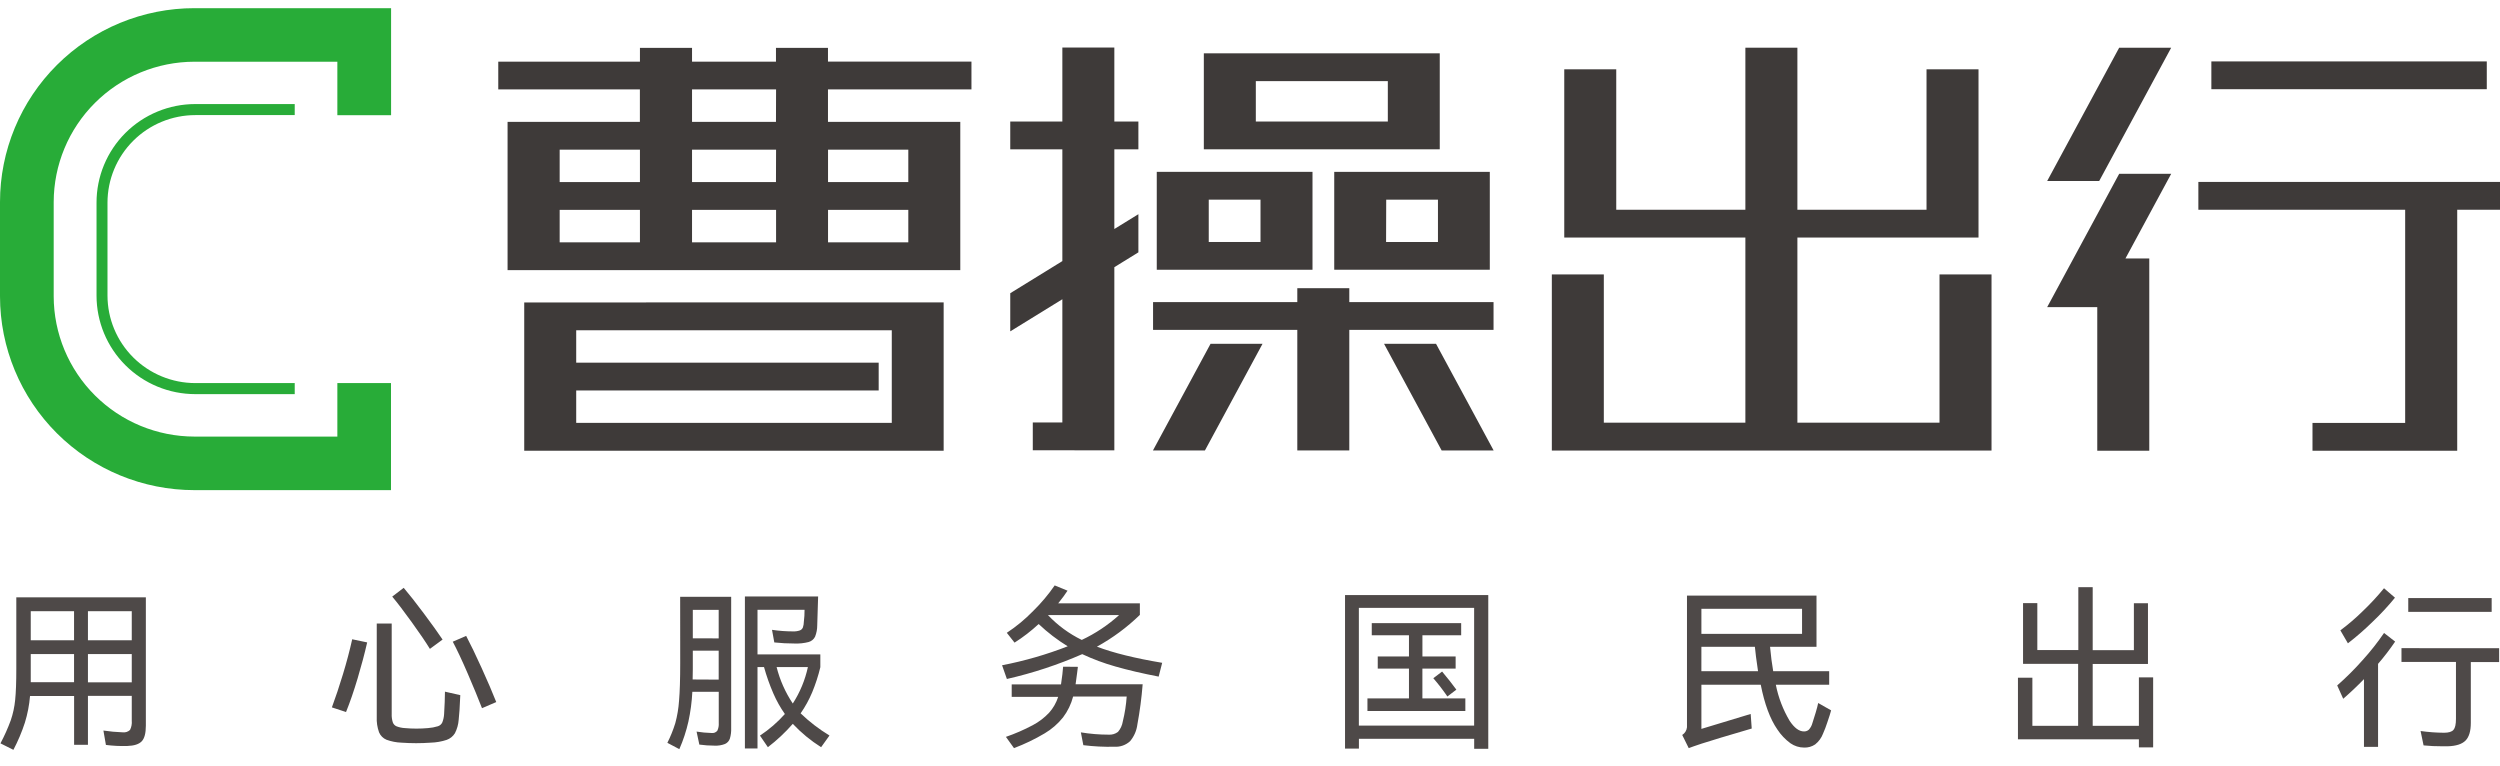 <svg width="284" height="87" viewBox="0 0 284 87" fill="none" xmlns="http://www.w3.org/2000/svg">
<g clip-path="url(#clip0_1251_995)">
<path d="M12.211 23.024C12.213 20.387 13.265 17.857 15.136 15.992C17.007 14.127 19.543 13.078 22.189 13.075H33.481V11.821H22.189C20.714 11.821 19.253 12.111 17.891 12.674C16.528 13.237 15.291 14.063 14.248 15.103C13.206 16.144 12.38 17.379 11.816 18.738C11.253 20.097 10.964 21.554 10.966 23.024V33.582C10.966 36.55 12.148 39.396 14.253 41.495C15.295 42.534 16.532 43.359 17.894 43.921C19.255 44.483 20.715 44.773 22.189 44.773H33.481V43.519H22.189C19.543 43.517 17.006 42.468 15.135 40.603C13.264 38.737 12.213 36.208 12.211 33.569V23.024Z" fill="#28AC38"/>
<path d="M44.427 13.088V0.928H22.1C19.198 0.926 16.324 1.495 13.643 2.601C10.962 3.708 8.525 5.33 6.473 7.376C4.42 9.421 2.792 11.85 1.682 14.523C0.571 17.197 -0 20.062 2.24377e-07 22.956V33.654C0.001 39.496 2.329 45.098 6.471 49.228C10.614 53.358 16.232 55.679 22.091 55.679H44.417V43.519H38.323V49.596H22.091C17.852 49.591 13.787 47.911 10.79 44.922C7.792 41.933 6.105 37.881 6.1 33.654V22.956C6.105 18.728 7.791 14.675 10.789 11.686C13.786 8.696 17.851 7.015 22.091 7.011H38.323V13.088H44.427Z" fill="#28AC38"/>
<path d="M284 20.667H249.734V23.827H273.227V48.044H262.699V51.204H279.139V23.827H284V20.667Z" fill="#3E3A39"/>
<path d="M282.499 6.977H251.211V10.134H282.499V6.977Z" fill="#3E3A39"/>
<path d="M240.739 5.419L232.56 20.561H238.469L246.648 5.419H240.739Z" fill="#3E3A39"/>
<path d="M240.739 19.745L232.56 34.887H235.516H238.249V51.204H244.158V29.365H241.45L246.648 19.745H240.739Z" fill="#3E3A39"/>
<path d="M220.328 31.175V48.016H204.184V26.985H224.759V7.874H218.853V23.828H204.184V5.419H198.275V23.828H183.606V7.874H177.7V26.985H198.275V48.016H182.194V31.175H176.288V51.173V51.183H226.237V31.175H220.328Z" fill="#3E3A39"/>
<path d="M94.058 5.437H88.15V7.005H78.615V5.437H72.697V7.005H56.603V10.153H72.691V13.844H57.66V30.688H109.089V13.844H94.058V10.153H110.357V6.996H94.058V5.437ZM88.15 13.844H78.615V10.153H88.162L88.15 13.844ZM103.184 27.53H94.065V23.843H103.184V27.53ZM72.697 27.53H63.578V23.843H72.697V27.53ZM78.615 23.843H88.162V27.53H78.615V23.843ZM88.15 20.682H78.615V17.001H88.162L88.15 20.682ZM72.697 20.682H63.578V17.001H72.697V20.682ZM103.184 20.682H94.065V17.001H103.184V20.682Z" fill="#3E3A39"/>
<path d="M59.659 34.359H59.552V51.207H107.199V34.35L59.659 34.359ZM65.457 48.037V44.356H99.818V41.198H65.457V37.517H101.306V48.037H65.457Z" fill="#3E3A39"/>
<path d="M169.666 37.474V34.319H153.28V32.739H147.374V34.319H130.988V37.474H147.374V51.17H153.28V37.474H169.666Z" fill="#3E3A39"/>
<path d="M126.589 5.4H120.683V13.806H114.765V16.961H120.683V29.66L114.765 33.31V37.643L120.683 33.993V47.994H117.325V51.148L126.589 51.16V51.148V47.994V30.353L129.321 28.666V24.332L126.589 26.016V16.961H129.321V13.806H126.589V5.4Z" fill="#3E3A39"/>
<path d="M149.1 19.522H131.408V30.644H149.1V19.522ZM143.194 27.49H137.314V22.68H143.194V27.49Z" fill="#3E3A39"/>
<path d="M151.569 30.644H169.242V19.522H151.569V30.644ZM157.474 22.68H163.352V27.49H157.459L157.474 22.68Z" fill="#3E3A39"/>
<path d="M157.226 39.054L163.77 51.17H169.676L163.132 39.054H157.226Z" fill="#3E3A39"/>
<path d="M137.52 39.054L130.976 51.17H136.881L143.425 39.054H137.52Z" fill="#3E3A39"/>
<path d="M163.556 6.058H136.755V16.961H163.556V6.058ZM142.661 9.216H157.657V13.806H142.661V9.216Z" fill="#3E3A39"/>
<path d="M1.852 67.858H16.569V82.432C16.569 83.297 16.411 83.89 16.097 84.216C15.782 84.542 15.242 84.718 14.468 84.743C13.654 84.769 12.839 84.729 12.031 84.624L11.748 82.99C12.471 83.1 13.2 83.167 13.93 83.191C14.082 83.212 14.236 83.198 14.381 83.151C14.526 83.105 14.659 83.026 14.77 82.921C14.933 82.597 15.002 82.234 14.968 81.874V79.052H9.99V84.611H8.418V79.064H3.412C3.327 80.089 3.132 81.101 2.83 82.084C2.483 83.151 2.045 84.188 1.522 85.182L0.053 84.445C0.502 83.6 0.893 82.725 1.223 81.827C1.48 81.075 1.648 80.297 1.723 79.506C1.811 78.66 1.852 77.487 1.852 75.985V67.858ZM8.412 72.733V69.435H3.493V72.733H8.412ZM3.493 77.499H8.412V74.301H3.493V77.512V77.499ZM9.99 72.733H14.968V69.435H9.99V72.733ZM9.99 74.301V77.512H14.968V74.301H9.99Z" fill="#4E4948"/>
<path d="M37.702 80.359C38.121 79.23 38.54 77.976 38.959 76.596C39.379 75.217 39.729 73.891 40.01 72.621L41.711 72.978C41.415 74.268 41.055 75.626 40.629 77.054C40.204 78.482 39.764 79.759 39.309 80.886L37.702 80.359ZM44.497 81.096C44.483 81.419 44.524 81.743 44.62 82.052C44.655 82.154 44.711 82.248 44.785 82.327C44.858 82.406 44.948 82.468 45.047 82.51C45.349 82.626 45.668 82.694 45.991 82.711C46.431 82.752 46.871 82.77 47.308 82.77C47.745 82.77 48.189 82.752 48.629 82.711C49.009 82.683 49.385 82.613 49.749 82.501C49.858 82.466 49.959 82.409 50.045 82.334C50.131 82.258 50.2 82.166 50.248 82.062C50.364 81.76 50.432 81.443 50.45 81.121C50.475 80.682 50.5 80.224 50.519 79.748C50.538 79.271 50.547 78.876 50.547 78.572L52.289 78.97C52.233 80.3 52.173 81.228 52.107 81.761C52.069 82.295 51.924 82.817 51.679 83.294C51.462 83.648 51.129 83.916 50.736 84.053C50.154 84.242 49.549 84.348 48.937 84.366C48.377 84.404 47.824 84.426 47.277 84.426C46.73 84.426 46.157 84.404 45.598 84.366C45.021 84.345 44.451 84.234 43.909 84.037C43.525 83.878 43.22 83.574 43.06 83.191C42.858 82.628 42.77 82.031 42.799 81.435V70.83H44.497V81.096ZM45.859 66.776C46.471 67.493 47.234 68.463 48.148 69.686C49.062 70.909 49.772 71.898 50.277 72.655L48.837 73.712C48.355 72.928 47.668 71.918 46.777 70.683C45.886 69.447 45.146 68.477 44.557 67.773L45.859 66.776ZM52.956 72.238C53.447 73.168 54.032 74.384 54.714 75.885C55.395 77.385 55.949 78.675 56.374 79.754L54.755 80.45C54.336 79.363 53.799 78.061 53.145 76.543C52.491 75.025 51.92 73.81 51.434 72.896L52.956 72.238Z" fill="#4E4948"/>
<path d="M77.266 67.798H83.061V82.711C83.078 83.115 83.028 83.518 82.914 83.906C82.868 84.039 82.796 84.162 82.702 84.267C82.607 84.371 82.492 84.455 82.363 84.514C81.981 84.662 81.572 84.728 81.162 84.705C80.588 84.704 80.014 84.664 79.445 84.586L79.131 83.109C79.693 83.2 80.26 83.253 80.829 83.269C80.952 83.286 81.078 83.271 81.193 83.226C81.309 83.18 81.411 83.105 81.489 83.009C81.617 82.736 81.672 82.434 81.65 82.134V78.585H78.65C78.594 79.728 78.443 80.865 78.2 81.984C77.958 83.054 77.614 84.099 77.172 85.103L75.813 84.385C76.174 83.667 76.475 82.921 76.713 82.153C76.939 81.318 77.082 80.463 77.14 79.6C77.228 78.578 77.272 77.163 77.272 75.355L77.266 67.798ZM81.643 77.205V73.919H78.703V76.013C78.703 76.542 78.697 76.934 78.684 77.189L81.643 77.205ZM81.643 72.52V69.284H78.703V72.514L81.643 72.52ZM94.222 83.564L93.278 84.881C92.097 84.136 91.016 83.245 90.061 82.228C89.209 83.204 88.261 84.093 87.231 84.881L86.332 83.564C87.378 82.872 88.329 82.048 89.162 81.112C88.647 80.381 88.209 79.599 87.854 78.779C87.431 77.803 87.075 76.8 86.791 75.775H86.052V85.022H84.621V67.76H92.939L92.838 71.028C92.84 71.475 92.756 71.919 92.59 72.335C92.516 72.48 92.413 72.608 92.287 72.711C92.162 72.814 92.016 72.89 91.86 72.934C91.338 73.068 90.798 73.125 90.259 73.103C89.492 73.104 88.724 73.063 87.961 72.981L87.7 71.548C88.488 71.666 89.283 71.726 90.08 71.727C90.345 71.739 90.609 71.702 90.86 71.617C90.939 71.588 91.01 71.543 91.07 71.485C91.13 71.427 91.178 71.356 91.209 71.279C91.28 71.063 91.317 70.838 91.319 70.611C91.347 70.426 91.366 70.209 91.379 69.962C91.391 69.714 91.398 69.488 91.398 69.275H86.052V74.339H93.19V75.794C92.958 76.763 92.65 77.713 92.269 78.635C91.916 79.48 91.475 80.285 90.951 81.037C91.944 81.991 93.04 82.834 94.218 83.548L94.222 83.564ZM88.222 75.775C88.592 77.252 89.214 78.654 90.061 79.92C90.879 78.653 91.461 77.249 91.778 75.775H88.222Z" fill="#4E4948"/>
<path d="M132.023 75.295L131.624 76.863C129.758 76.501 128.122 76.119 126.715 75.715C125.421 75.35 124.159 74.881 122.942 74.311C120.184 75.519 117.318 76.464 114.382 77.132L113.835 75.574C116.38 75.082 118.876 74.361 121.291 73.42C120.105 72.694 118.999 71.846 117.992 70.89C117.145 71.675 116.228 72.383 115.253 73.003L114.373 71.887C115.457 71.173 116.459 70.343 117.363 69.413C118.272 68.524 119.092 67.549 119.813 66.503L121.272 67.102C120.992 67.528 120.643 68.005 120.212 68.538H129.489V69.852C128.032 71.267 126.392 72.481 124.611 73.461C126.462 74.167 128.933 74.779 132.023 75.295ZM122.448 75.753C122.448 75.834 122.404 76.066 122.357 76.48C122.309 76.894 122.253 77.308 122.187 77.734H129.806C129.686 79.266 129.486 80.79 129.206 82.3C129.119 83.001 128.831 83.662 128.375 84.203C128.137 84.42 127.858 84.588 127.554 84.695C127.25 84.803 126.927 84.849 126.605 84.83C125.423 84.858 124.24 84.798 123.067 84.652L122.787 83.197C123.827 83.369 124.878 83.456 125.932 83.457C126.316 83.487 126.697 83.375 127.004 83.143C127.294 82.803 127.483 82.39 127.552 81.949C127.78 81.023 127.927 80.078 127.992 79.127H121.907C121.684 79.985 121.294 80.792 120.759 81.5C120.178 82.226 119.469 82.84 118.668 83.313C117.56 83.971 116.396 84.531 115.19 84.987L114.272 83.708C115.321 83.346 116.34 82.902 117.319 82.382C118.013 82.016 118.641 81.538 119.177 80.967C119.646 80.445 119.997 79.829 120.209 79.161H114.929V77.75H120.53C120.662 76.872 120.741 76.201 120.769 75.737L122.448 75.753ZM119.049 69.874C120.148 71.037 121.448 71.993 122.888 72.696C124.433 71.969 125.862 71.018 127.127 69.874H119.049Z" fill="#4E4948"/>
<path d="M152.795 85.044V67.6H169.068V85.062H167.467V83.927H154.373V85.044H152.795ZM154.367 69.052V82.429H167.461V69.055L154.367 69.052ZM161.584 75.951V79.34H166.464V80.773H155.342V79.34H160.059V75.954H156.512V74.577H160.059V72.166H155.832V70.789H165.989V72.166H161.587V74.577H165.36V75.954L161.584 75.951ZM163.823 76.289C164.452 77.045 165.002 77.731 165.442 78.343L164.423 79.121C163.93 78.398 163.396 77.705 162.823 77.045L163.823 76.289Z" fill="#4E4948"/>
<path d="M208.015 80.698C207.933 81.012 207.792 81.46 207.584 82.062C207.444 82.499 207.28 82.928 207.094 83.348C206.913 83.826 206.605 84.247 206.204 84.564C205.834 84.816 205.393 84.942 204.946 84.925C204.391 84.923 203.851 84.752 203.396 84.436C202.81 84.006 202.306 83.475 201.908 82.868C201.08 81.67 200.451 79.976 200.021 77.785H193.279V82.802L198.877 81.106L198.996 82.761C196.271 83.558 194.373 84.13 193.301 84.477C193.166 84.517 192.861 84.621 192.38 84.79L191.839 84.988L191.1 83.492C191.25 83.396 191.377 83.268 191.471 83.116C191.564 82.965 191.623 82.794 191.641 82.617V67.66H206.355V73.48H201.078C201.168 74.477 201.288 75.401 201.436 76.252H207.795V77.788H201.735C202.02 79.236 202.552 80.624 203.307 81.893C203.84 82.692 204.38 83.091 204.927 83.091C205.133 83.099 205.333 83.027 205.487 82.89C205.677 82.68 205.814 82.427 205.886 82.153C205.993 81.84 206.116 81.438 206.257 80.968C206.399 80.498 206.493 80.128 206.546 79.861L208.015 80.698ZM204.713 72.006V69.156H193.279V72.006H204.713ZM193.276 76.252H199.713C199.528 74.976 199.399 74.057 199.355 73.48H193.279L193.276 76.252Z" fill="#4E4948"/>
<path d="M242.978 82.453V76.95H244.597V84.902H242.978V83.986H229.239V76.988H230.878V82.453H236.076V75.413H229.818V68.515H231.44V73.846H236.098V66.703H237.73V73.858H242.409V68.528H244.009V75.426H237.73V82.453H242.978Z" fill="#4E4948"/>
<path d="M272.088 72.884C271.491 73.764 270.843 74.609 270.148 75.414V84.843H268.547V77.148C267.828 77.894 267.042 78.638 266.189 79.381L265.506 77.866C266.533 76.965 267.502 75.999 268.406 74.975C269.283 74.009 270.092 72.983 270.827 71.905L272.088 72.884ZM272.069 67.898C271.289 68.855 270.449 69.76 269.553 70.61C268.66 71.49 267.715 72.315 266.723 73.081L265.865 71.608C266.775 70.931 267.637 70.191 268.443 69.394C269.289 68.586 270.084 67.727 270.824 66.823L272.069 67.898ZM283.902 73.639V75.207H280.685V82.124C280.685 83.055 280.485 83.722 280.085 84.128C279.684 84.533 279.011 84.75 278.066 84.777H277.437C276.729 84.782 276.022 84.748 275.317 84.677L274.978 83.043C275.859 83.168 276.748 83.234 277.638 83.24C278.17 83.24 278.528 83.131 278.717 82.911C278.905 82.692 278.997 82.284 278.997 81.657V75.198H272.808V73.63L283.902 73.639ZM273.578 67.939H283.053V69.507H273.578V67.939Z" fill="#4E4948"/>
</g>
<defs>
<clipPath id="clip0_1251_995">
<rect width="284" height="86" fill="white" transform="translate(0 0.055)"/>
</clipPath>
</defs>
</svg>
